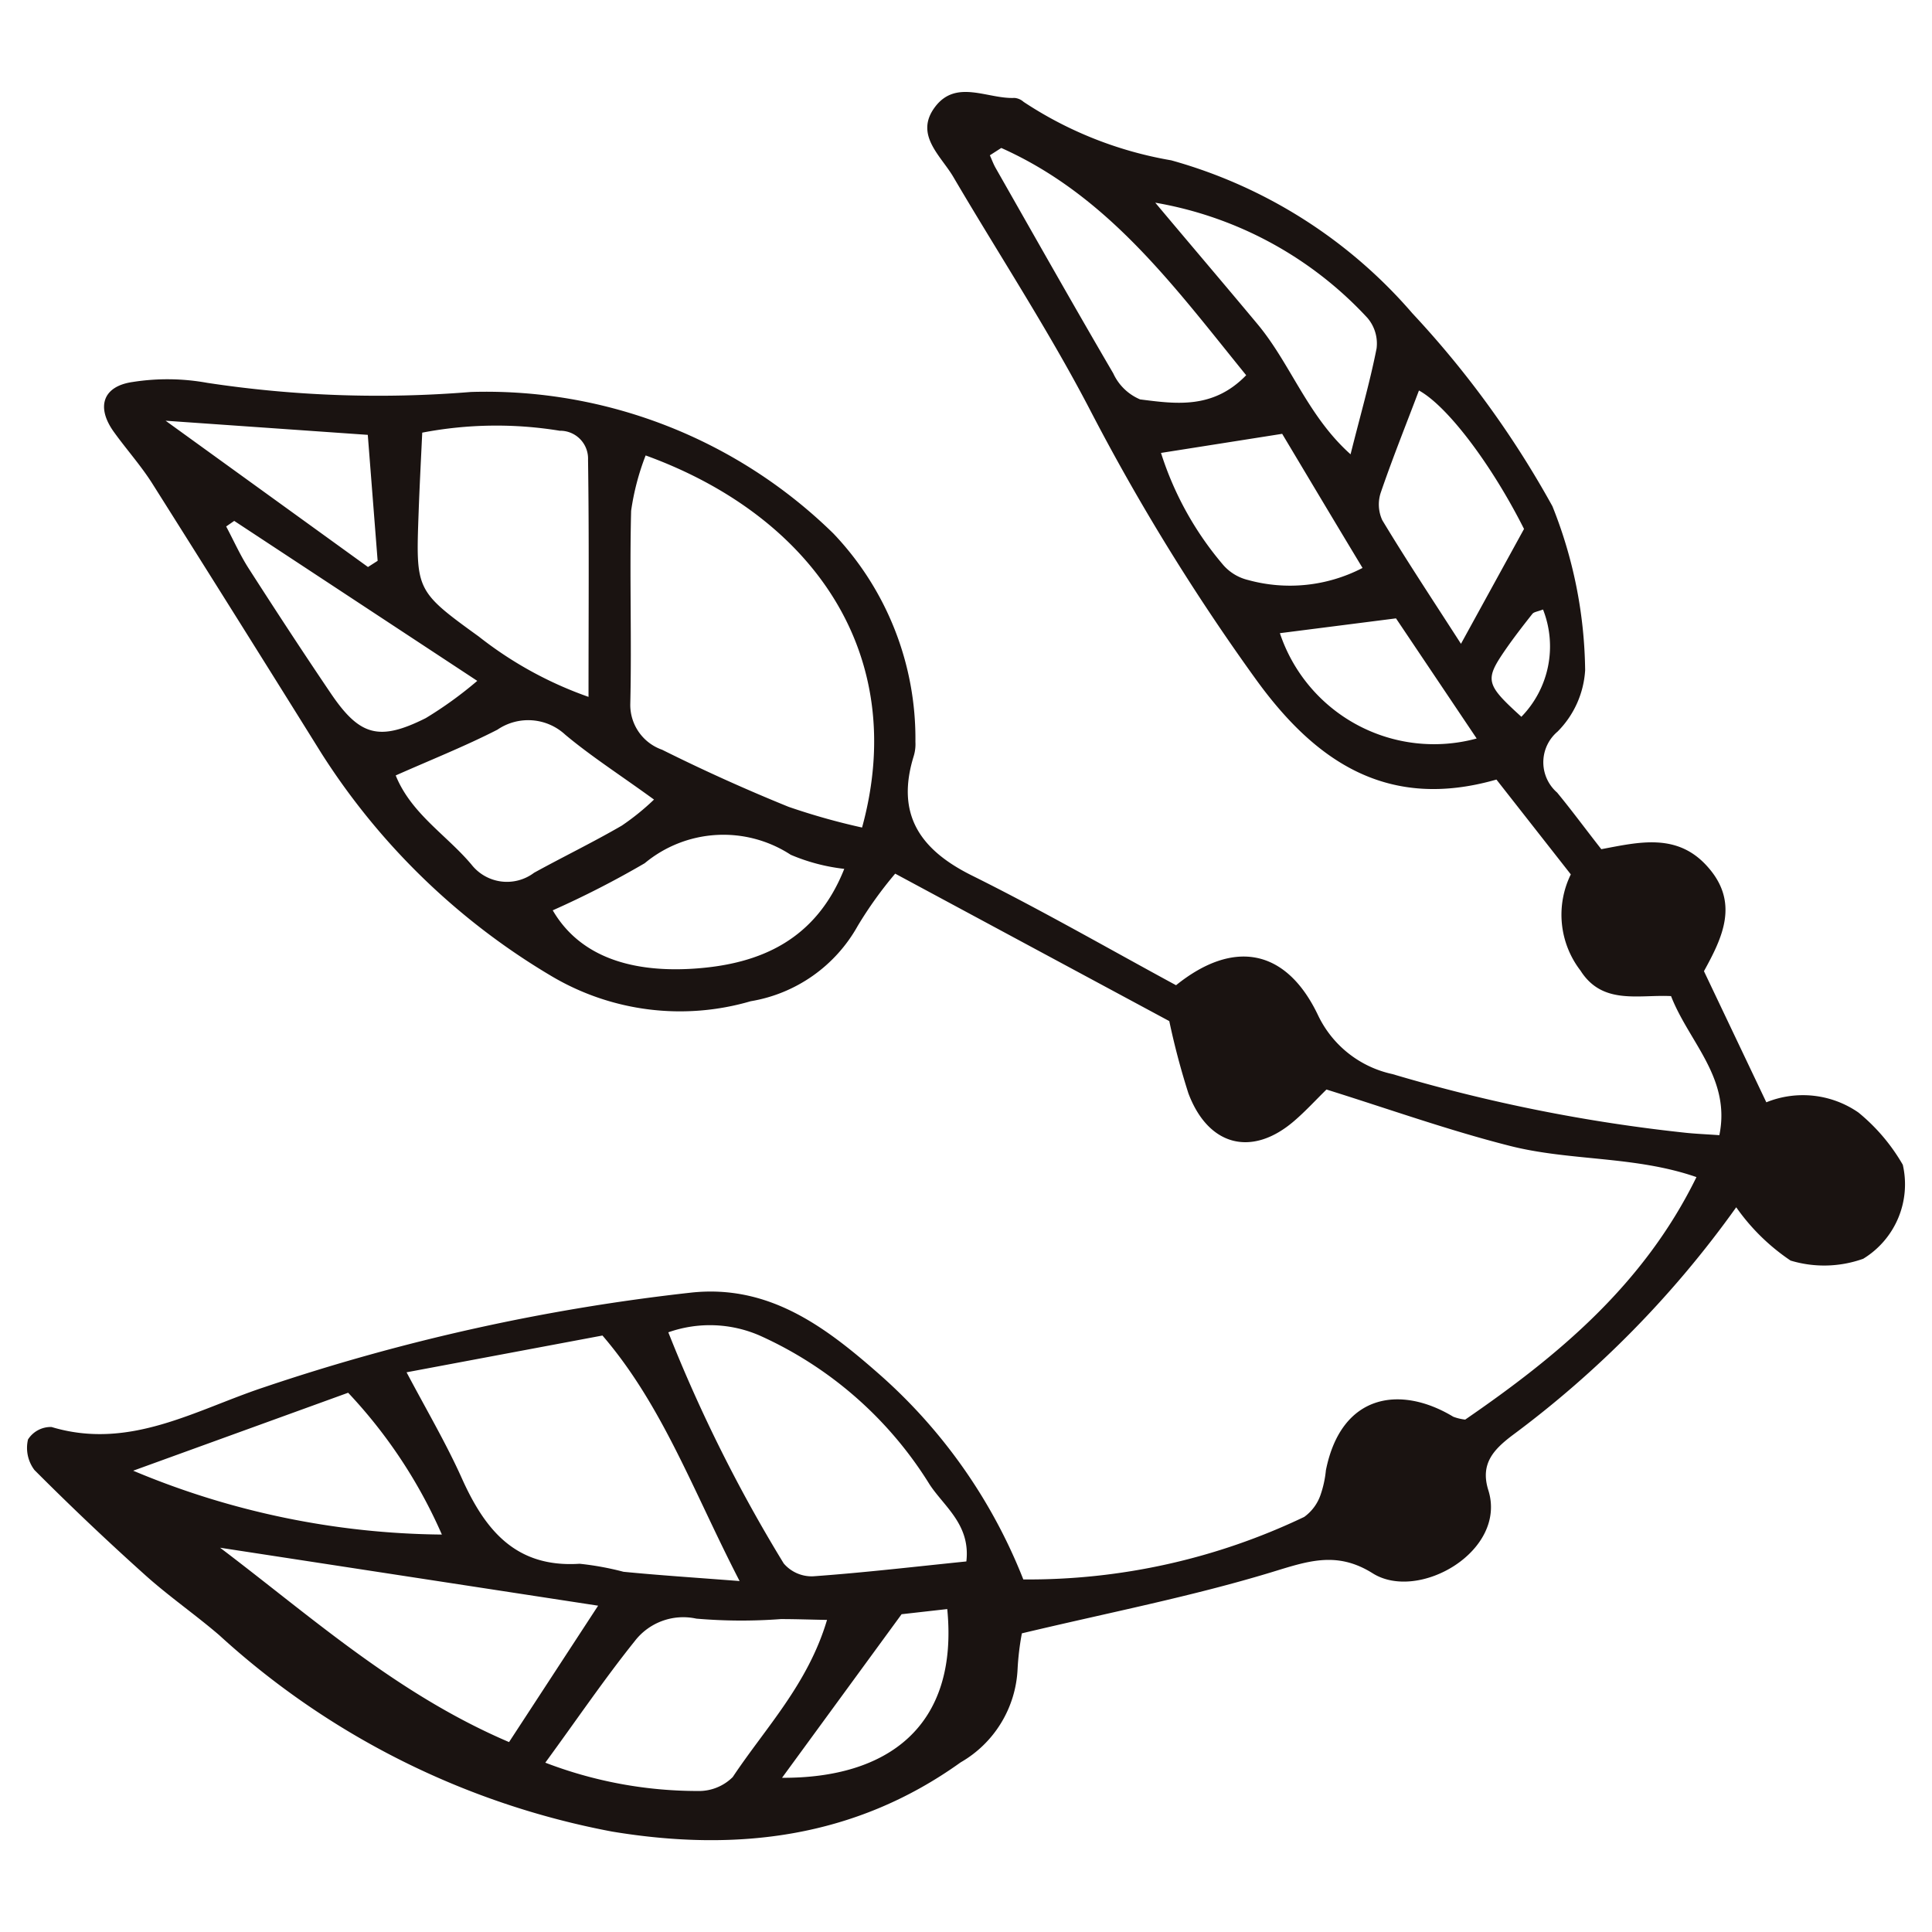 <svg id="img-grass" xmlns="http://www.w3.org/2000/svg" width="60" height="60" viewBox="0 0 60 60">
  <path id="パス_2454" data-name="パス 2454" d="M-3595.03,1964.086c1.8-1.448,3.427-1.123,4.405.922a3.338,3.338,0,0,0,2.317,1.838,50.865,50.865,0,0,0,9.121,1.824c.3.031.607.043,1.03.073.364-1.776-.942-2.885-1.5-4.319-1.006-.052-2.13.286-2.813-.793a2.843,2.843,0,0,1-.3-2.987l-2.31-2.945c-3.356.963-5.6-.53-7.461-3.1a67.1,67.1,0,0,1-5.179-8.417c-1.284-2.462-2.819-4.8-4.224-7.194-.394-.671-1.224-1.319-.566-2.184s1.632-.235,2.465-.274a.489.489,0,0,1,.281.123,11.953,11.953,0,0,0,4.584,1.815,15.29,15.29,0,0,1,7.492,4.754,29.973,29.973,0,0,1,4.347,5.989,14.085,14.085,0,0,1,1.016,5.092,2.951,2.951,0,0,1-.856,1.906,1.247,1.247,0,0,0-.15,1.756,1.163,1.163,0,0,0,.135.137c.46.558.886,1.139,1.373,1.759,1.158-.216,2.357-.521,3.3.544,1,1.118.457,2.209-.112,3.245l1.937,4.072a3.028,3.028,0,0,1,2.86.317,5.883,5.883,0,0,1,1.378,1.623,2.709,2.709,0,0,1-1.229,2.919,3.6,3.6,0,0,1-2.256.056,6.451,6.451,0,0,1-1.688-1.655,31.8,31.8,0,0,1-6.976,7.1c-.561.431-.979.87-.723,1.685.594,1.885-2.158,3.48-3.59,2.583-1.13-.711-2.039-.369-3.17-.026-2.467.748-5.01,1.243-7.726,1.89a8.446,8.446,0,0,0-.133,1.108,3.529,3.529,0,0,1-1.77,2.9c-3.29,2.358-6.965,2.787-10.824,2.148a24.9,24.9,0,0,1-12.2-6.1c-.743-.638-1.556-1.2-2.284-1.852q-1.773-1.59-3.454-3.276a1.139,1.139,0,0,1-.2-.949.835.835,0,0,1,.731-.387c2.421.729,4.461-.525,6.589-1.231a63.151,63.151,0,0,1,13.285-2.944c2.41-.255,4.157,1.067,5.791,2.5a16.581,16.581,0,0,1,4.514,6.409,19.871,19.871,0,0,0,8.724-1.942,1.407,1.407,0,0,0,.512-.7,3.312,3.312,0,0,0,.161-.748c.477-2.388,2.322-2.65,3.956-1.663a1.529,1.529,0,0,0,.37.089c2.862-1.968,5.538-4.174,7.182-7.531-1.916-.665-3.926-.493-5.8-.971-1.9-.482-3.756-1.145-5.69-1.749-.343.337-.653.676-1,.974-1.31,1.132-2.67.791-3.289-.858a22.962,22.962,0,0,1-.593-2.241l-8.512-4.579a12.322,12.322,0,0,0-1.165,1.625,4.683,4.683,0,0,1-3.322,2.337,7.823,7.823,0,0,1-6.153-.76,21.366,21.366,0,0,1-7.176-6.936q-2.616-4.2-5.253-8.378c-.356-.563-.809-1.067-1.2-1.612-.552-.772-.338-1.417.595-1.546a6.919,6.919,0,0,1,2.306.027,35.365,35.365,0,0,0,8.192.284,15.415,15.415,0,0,1,11.255,4.394,9.232,9.232,0,0,1,2.549,6.473,1.277,1.277,0,0,1-.058.459c-.546,1.781.188,2.879,1.793,3.681C-3599.224,1961.743-3597.125,1962.951-3595.03,1964.086Zm-9.75-4.9c1.473-5.372-1.525-9.666-6.722-11.553a7.761,7.761,0,0,0-.451,1.721c-.051,2,.021,4-.026,6a1.476,1.476,0,0,0,.989,1.419q1.927.961,3.928,1.773A20.75,20.75,0,0,0-3604.78,1959.189Zm-3.806,23.4c-1.441-2.79-2.387-5.444-4.257-7.621l-6.084,1.142c.645,1.216,1.238,2.225,1.714,3.286.718,1.6,1.668,2.791,3.66,2.66a9.017,9.017,0,0,1,1.363.249C-3611.088,1982.411-3609.984,1982.481-3608.585,1982.59Zm-2.213-7.724a46.6,46.6,0,0,0,3.585,7.181,1.144,1.144,0,0,0,.907.4c1.589-.114,3.172-.3,4.765-.462.132-1.14-.687-1.7-1.139-2.387a11.972,11.972,0,0,0-5.267-4.623A3.876,3.876,0,0,0-3610.8,1974.866Zm-7.641-27.941c-.04.851-.083,1.664-.112,2.475-.087,2.419-.1,2.439,1.865,3.859a11.85,11.85,0,0,0,3.411,1.876c0-2.574.02-4.969-.015-7.364a.865.865,0,0,0-.824-.9h-.05A12.207,12.207,0,0,0-3618.439,1946.925Zm5.462,36.434-11.74-1.8c2.851,2.158,5.5,4.551,8.974,6.036Zm-1.643,4.874a13.2,13.2,0,0,0,4.739.881,1.489,1.489,0,0,0,1.085-.433c1.015-1.527,2.335-2.883,2.928-4.88-.544-.01-.988-.026-1.432-.026a16.342,16.342,0,0,1-2.627-.014,1.9,1.9,0,0,0-1.914.7C-3612.775,1985.621-3613.613,1986.855-3614.62,1988.233Zm9.285-27.757a5.918,5.918,0,0,1-1.66-.437,3.825,3.825,0,0,0-4.535.262,29.238,29.238,0,0,1-2.856,1.463c.774,1.331,2.262,1.954,4.4,1.81C-3607.924,1963.43-3606.208,1962.668-3605.335,1960.476Zm-5.907-2.152c-1.052-.765-1.946-1.337-2.752-2.011a1.694,1.694,0,0,0-2.11-.159c-1,.512-2.048.928-3.159,1.421.482,1.191,1.583,1.851,2.356,2.772a1.4,1.4,0,0,0,1.942.25c.9-.495,1.833-.947,2.724-1.464a7.614,7.614,0,0,0,1-.809Zm10.784-20.235-.353.227c.061.134.11.274.183.4,1.212,2.129,2.416,4.263,3.65,6.374a1.6,1.6,0,0,0,.833.807c1.1.138,2.263.315,3.294-.751-2.217-2.73-4.274-5.572-7.608-7.059Zm-17.373,43.057a15.433,15.433,0,0,0-2.909-4.4l-6.676,2.421A25.3,25.3,0,0,0-3617.832,1981.146Zm28.592-30.018c-.9-1.491-1.75-2.918-2.494-4.162l-3.763.593a10.032,10.032,0,0,0,1.937,3.485,1.482,1.482,0,0,0,.765.461A4.892,4.892,0,0,0-3589.24,1951.128Zm-6.439-11.345c1.06,1.264,2.128,2.515,3.185,3.783,1.028,1.236,1.55,2.845,2.884,4.036.3-1.2.6-2.234.808-3.288a1.225,1.225,0,0,0-.284-.948A11.665,11.665,0,0,0-3595.678,1939.783Zm9.5,13.7,1.956-3.563c-1-1.986-2.367-3.807-3.263-4.3-.4,1.059-.819,2.1-1.181,3.156a1.169,1.169,0,0,0,.041.87C-3587.887,1950.869-3587.1,1952.057-3586.18,1953.485Zm-38.1-3.813-.25.173c.234.439.438.9.705,1.313.835,1.3,1.679,2.592,2.545,3.871.894,1.321,1.5,1.494,2.948.768a12.169,12.169,0,0,0,1.6-1.157Zm4.148-2.672-6.279-.439,6.285,4.543.3-.192Zm34.439,9.432-2.507-3.733-3.606.46a5.046,5.046,0,0,0,6.114,3.27Zm-21.574,32.274c3.256.017,5.489-1.574,5.131-5.24l-1.418.16Zm22.962-32.952a3.129,3.129,0,0,0,.671-3.33c-.171.065-.284.075-.332.137-.286.361-.57.728-.832,1.106C-3585.452,1954.612-3585.419,1954.737-3584.3,1955.754Z" transform="translate(3631.553 -1933.489)" fill="#1a1311"/>
  <rect id="Rectangle_2091" data-name="Rectangle 2091" width="60" height="60" fill="none"/>
</svg>
